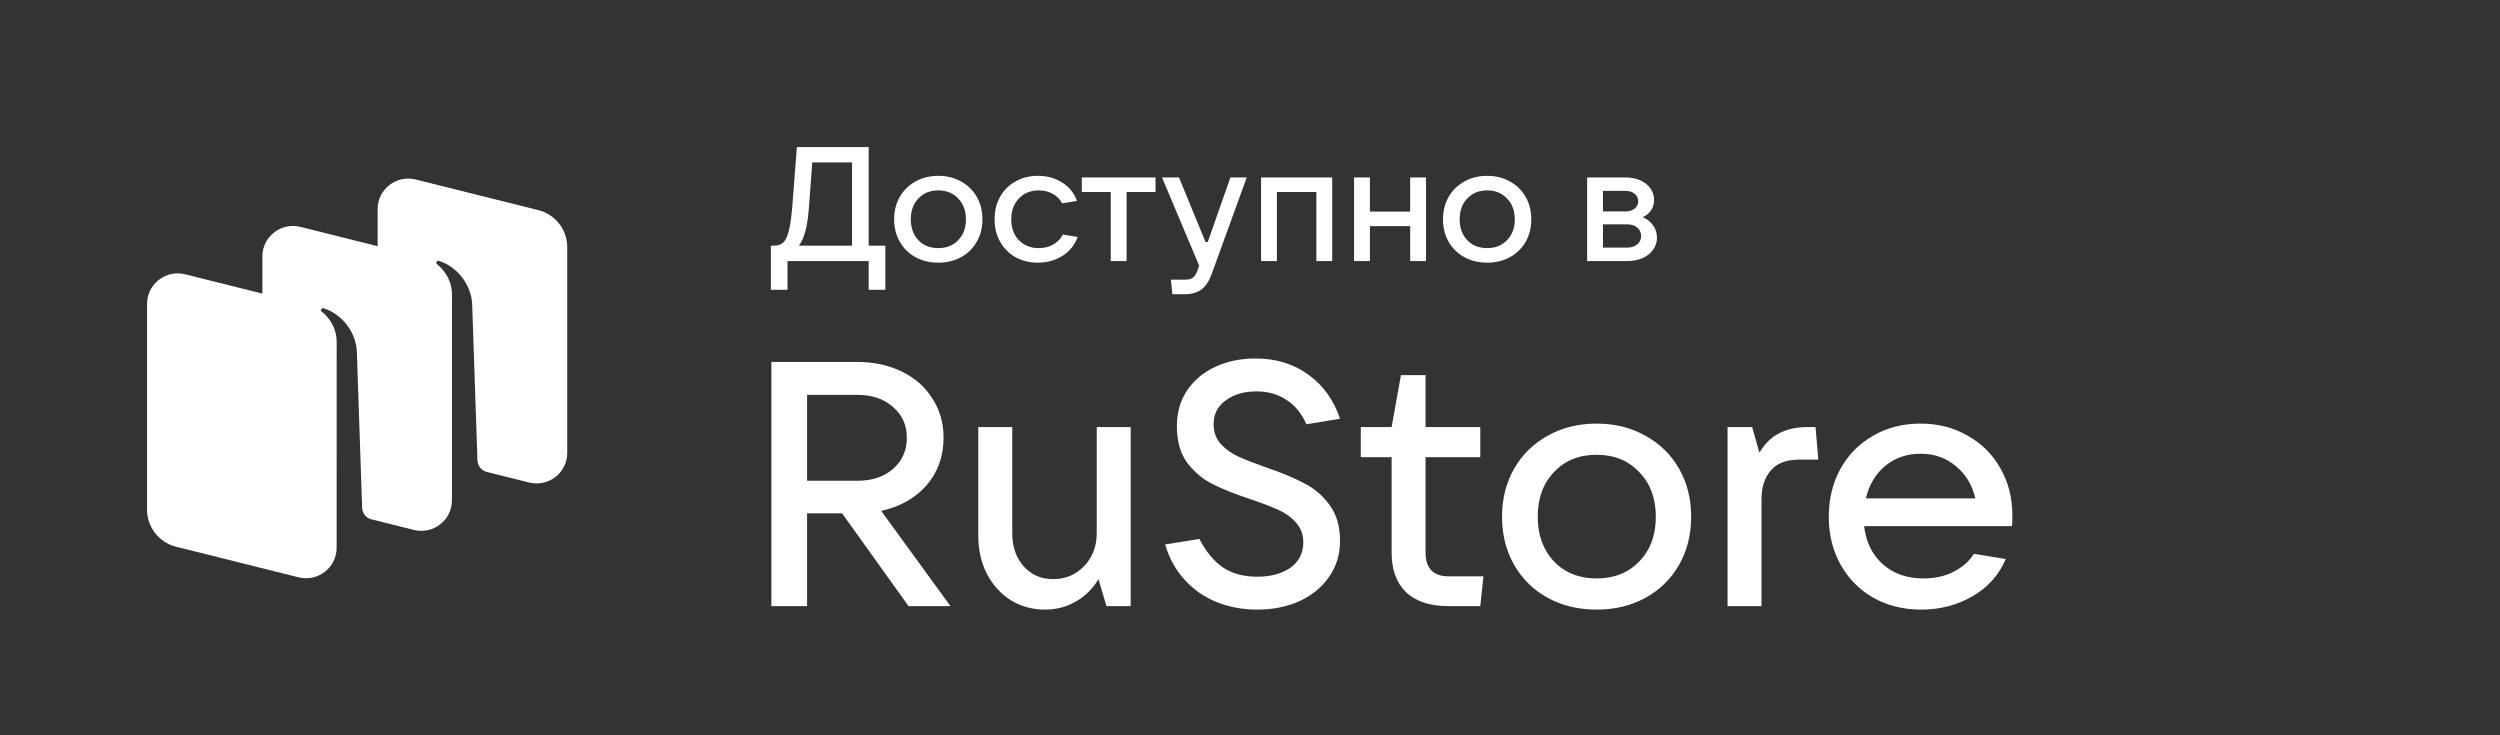 <svg width="238" height="70" viewBox="0 0 238 70" fill="none" xmlns="http://www.w3.org/2000/svg">
<rect x="0" y="0" width="238" height="70" fill="#333333" stroke="none"/>
<path d="M46.305 44.919L50.373 45.935C52.215 46.395 54 45.009 54 43.12V23.521C54 21.858 52.863 20.407 51.242 20.002L39.579 17.089C37.737 16.629 35.952 18.015 35.952 19.904V23.437L28.603 21.601C26.762 21.141 24.976 22.527 24.976 24.417V27.95L17.627 26.114C15.785 25.654 14 27.04 14 28.929V48.528C14 50.191 15.137 51.642 16.758 52.047L28.421 54.96C30.263 55.42 32.048 54.034 32.048 52.145L32.051 32.573C32.051 30.919 31.005 29.963 30.625 29.669C30.553 29.613 30.533 29.509 30.585 29.433C30.636 29.359 30.728 29.324 30.814 29.35C32.351 29.814 33.822 31.39 33.968 33.371L34.475 48.338C34.492 48.829 34.81 49.256 35.267 49.416L39.397 50.448C41.239 50.908 43.025 49.522 43.025 47.632L43.028 28.065C43.028 26.411 41.983 25.453 41.603 25.159C41.531 25.103 41.511 24.998 41.563 24.923C41.614 24.849 41.706 24.814 41.792 24.84C43.329 25.304 44.8 26.879 44.947 28.86L45.454 43.826C45.471 44.338 45.816 44.778 46.305 44.919Z" fill="white"/>
<path d="M90.485 57.704H86.495L80.164 48.867H76.834V57.704H73.438V34.457H81.615C83.198 34.457 84.616 34.765 85.869 35.381C87.122 35.996 88.089 36.853 88.77 37.953C89.474 39.03 89.826 40.272 89.826 41.679C89.826 43.438 89.287 44.943 88.21 46.196C87.133 47.427 85.693 48.241 83.89 48.636L90.485 57.704ZM76.834 37.59V45.768H81.615C83.022 45.768 84.154 45.394 85.011 44.646C85.891 43.877 86.331 42.888 86.331 41.679C86.331 40.47 85.891 39.492 85.011 38.744C84.154 37.975 83.022 37.59 81.615 37.59H76.834ZM99.497 58.034C98.288 58.034 97.2 57.737 96.233 57.144C95.266 56.528 94.507 55.693 93.958 54.638C93.408 53.561 93.133 52.351 93.133 51.011V40.657H96.365V50.747C96.365 52.044 96.727 53.099 97.453 53.912C98.178 54.726 99.112 55.132 100.256 55.132C101.443 55.132 102.432 54.715 103.223 53.879C104.015 53.044 104.41 52 104.41 50.747V40.657H107.642V57.704H105.334L104.575 55.132C104.026 56.056 103.3 56.77 102.399 57.276C101.52 57.781 100.553 58.034 99.497 58.034ZM119.689 58.034C117.556 58.034 115.699 57.485 114.116 56.386C112.555 55.264 111.489 53.748 110.917 51.835L114.182 51.307C114.819 52.538 115.578 53.451 116.457 54.044C117.336 54.616 118.414 54.902 119.689 54.902C120.986 54.902 122.041 54.616 122.854 54.044C123.668 53.451 124.074 52.648 124.074 51.637C124.074 50.89 123.844 50.263 123.382 49.758C122.942 49.252 122.382 48.845 121.7 48.537C121.019 48.23 120.128 47.889 119.029 47.515C117.556 47.032 116.347 46.548 115.402 46.064C114.457 45.581 113.654 44.899 112.995 44.02C112.357 43.119 112.039 41.975 112.039 40.591C112.039 39.294 112.357 38.161 112.995 37.194C113.654 36.205 114.556 35.447 115.699 34.919C116.842 34.392 118.117 34.128 119.524 34.128C121.48 34.128 123.162 34.644 124.569 35.678C125.976 36.689 126.976 38.085 127.57 39.865L124.371 40.393C123.931 39.382 123.305 38.612 122.492 38.085C121.678 37.535 120.722 37.26 119.623 37.26C118.436 37.26 117.457 37.546 116.688 38.117C115.919 38.667 115.534 39.426 115.534 40.393C115.534 41.118 115.754 41.734 116.194 42.239C116.655 42.745 117.216 43.152 117.875 43.459C118.557 43.767 119.458 44.119 120.579 44.514C122.008 44.998 123.195 45.493 124.14 45.998C125.107 46.482 125.921 47.174 126.58 48.076C127.24 48.977 127.57 50.109 127.57 51.472C127.57 52.791 127.218 53.945 126.514 54.934C125.833 55.924 124.888 56.693 123.679 57.243C122.492 57.77 121.161 58.034 119.689 58.034ZM141.22 54.868L140.923 57.704H137.922C136.142 57.704 134.79 57.265 133.866 56.386C132.943 55.506 132.482 54.242 132.482 52.593V43.525H129.547V40.657H132.482L133.372 35.71H135.713V40.657H140.923V43.525H135.713V52.593C135.713 54.11 136.449 54.868 137.922 54.868H141.22ZM151.996 58.034C150.26 58.034 148.71 57.66 147.347 56.913C145.984 56.166 144.918 55.121 144.148 53.78C143.379 52.44 142.994 50.912 142.994 49.197C142.994 47.482 143.379 45.954 144.148 44.614C144.918 43.273 145.984 42.228 147.347 41.481C148.71 40.711 150.26 40.327 151.996 40.327C153.733 40.327 155.283 40.711 156.646 41.481C158.008 42.228 159.075 43.273 159.844 44.614C160.613 45.954 160.998 47.482 160.998 49.197C160.998 50.912 160.613 52.44 159.844 53.78C159.075 55.121 158.008 56.166 156.646 56.913C155.283 57.66 153.733 58.034 151.996 58.034ZM151.996 55.066C153.667 55.066 155.019 54.528 156.052 53.451C157.107 52.374 157.635 50.956 157.635 49.197C157.635 47.438 157.107 46.02 156.052 44.943C155.019 43.844 153.667 43.294 151.996 43.294C150.326 43.294 148.974 43.844 147.94 44.943C146.907 46.02 146.391 47.438 146.391 49.197C146.391 50.934 146.907 52.351 147.94 53.451C148.974 54.528 150.326 55.066 151.996 55.066ZM164.464 57.704V40.657H166.805L167.497 43.097C168.003 42.239 168.629 41.624 169.377 41.25C170.124 40.855 171.015 40.657 172.048 40.657H172.839L173.103 43.756H171.256C170.069 43.756 169.179 44.097 168.586 44.778C167.992 45.46 167.695 46.383 167.695 47.548V57.704H164.464ZM191.577 49.065C191.577 49.505 191.566 49.846 191.544 50.087H177.464C177.64 51.604 178.234 52.813 179.245 53.714C180.256 54.616 181.542 55.066 183.103 55.066C184.18 55.066 185.136 54.858 185.972 54.44C186.829 54 187.478 53.429 187.917 52.725L190.951 53.22C190.291 54.758 189.225 55.946 187.752 56.781C186.301 57.617 184.686 58.034 182.905 58.034C181.212 58.034 179.696 57.66 178.355 56.913C177.014 56.144 175.969 55.089 175.222 53.748C174.475 52.406 174.101 50.89 174.101 49.197C174.101 47.482 174.475 45.954 175.222 44.614C175.969 43.273 177.003 42.228 178.322 41.481C179.641 40.711 181.146 40.327 182.839 40.327C184.51 40.327 186.005 40.711 187.324 41.481C188.665 42.228 189.709 43.273 190.456 44.614C191.204 45.932 191.577 47.416 191.577 49.065ZM182.839 43.196C181.542 43.196 180.421 43.58 179.476 44.35C178.552 45.119 177.937 46.152 177.629 47.449H188.049C187.763 46.174 187.148 45.152 186.202 44.383C185.279 43.591 184.158 43.196 182.839 43.196Z" fill="white"/>
<path d="M73.387 27.592V23.39H73.664C74.023 23.39 74.31 23.302 74.526 23.128C74.741 22.953 74.921 22.605 75.065 22.081C75.218 21.548 75.337 20.763 75.419 19.726L75.865 14H82.699V23.39H84.285V27.592H82.699V24.852H74.972V27.592H73.387ZM81.114 23.39V15.462H77.327L77.004 19.803C76.881 21.537 76.563 22.733 76.05 23.39H81.114ZM89.325 25.006C88.514 25.006 87.791 24.831 87.154 24.482C86.518 24.134 86.02 23.646 85.661 23.02C85.302 22.394 85.122 21.681 85.122 20.881C85.122 20.08 85.302 19.367 85.661 18.741C86.02 18.115 86.518 17.628 87.154 17.279C87.791 16.919 88.514 16.74 89.325 16.74C90.135 16.74 90.859 16.919 91.495 17.279C92.131 17.628 92.629 18.115 92.988 18.741C93.347 19.367 93.527 20.08 93.527 20.881C93.527 21.681 93.347 22.394 92.988 23.02C92.629 23.646 92.131 24.134 91.495 24.482C90.859 24.831 90.135 25.006 89.325 25.006ZM89.325 23.62C90.105 23.62 90.736 23.369 91.218 22.866C91.711 22.363 91.957 21.701 91.957 20.881C91.957 20.06 91.711 19.398 91.218 18.895C90.736 18.382 90.105 18.125 89.325 18.125C88.545 18.125 87.914 18.382 87.431 18.895C86.949 19.398 86.708 20.06 86.708 20.881C86.708 21.691 86.949 22.353 87.431 22.866C87.914 23.369 88.545 23.62 89.325 23.62ZM98.808 25.006C98.018 25.006 97.305 24.831 96.669 24.482C96.043 24.123 95.555 23.631 95.206 23.005C94.858 22.379 94.683 21.671 94.683 20.881C94.683 20.08 94.858 19.367 95.206 18.741C95.555 18.115 96.043 17.628 96.669 17.279C97.294 16.919 98.008 16.74 98.808 16.74C99.66 16.74 100.419 16.945 101.086 17.356C101.764 17.766 102.246 18.356 102.533 19.126L101.117 19.357C100.932 18.987 100.64 18.69 100.24 18.464C99.85 18.238 99.403 18.125 98.9 18.125C98.121 18.125 97.484 18.382 96.992 18.895C96.51 19.408 96.269 20.07 96.269 20.881C96.269 21.691 96.51 22.353 96.992 22.866C97.484 23.369 98.121 23.62 98.9 23.62C99.424 23.62 99.886 23.503 100.286 23.266C100.696 23.03 100.994 22.717 101.179 22.328L102.595 22.558C102.308 23.338 101.815 23.944 101.117 24.375C100.43 24.796 99.66 25.006 98.808 25.006ZM107.252 24.852H105.744V18.279H102.988V16.894H110.008V18.279H107.252V24.852ZM117.134 16.894H118.689L115.364 26.052C115.118 26.74 114.794 27.238 114.394 27.546C113.994 27.854 113.46 28.008 112.793 28.008H111.608L111.469 26.622H112.886C113.183 26.622 113.414 26.555 113.578 26.422C113.743 26.299 113.881 26.078 113.994 25.76L114.163 25.298L110.623 16.894H112.239L114.764 23.036H114.979L117.134 16.894ZM121.561 24.852H120.053V16.894H126.826V24.852H125.317V18.279H121.561V24.852ZM134.248 20.142V16.894H135.757V24.852H134.248V21.527H130.415V24.852H128.907V16.894H130.415V20.142H134.248ZM141.576 25.006C140.765 25.006 140.042 24.831 139.406 24.482C138.77 24.134 138.272 23.646 137.913 23.02C137.553 22.394 137.374 21.681 137.374 20.881C137.374 20.08 137.553 19.367 137.913 18.741C138.272 18.115 138.77 17.628 139.406 17.279C140.042 16.919 140.765 16.74 141.576 16.74C142.387 16.74 143.11 16.919 143.747 17.279C144.383 17.628 144.88 18.115 145.24 18.741C145.599 19.367 145.778 20.08 145.778 20.881C145.778 21.681 145.599 22.394 145.24 23.02C144.88 23.646 144.383 24.134 143.747 24.482C143.11 24.831 142.387 25.006 141.576 25.006ZM141.576 23.62C142.356 23.62 142.987 23.369 143.469 22.866C143.962 22.363 144.208 21.701 144.208 20.881C144.208 20.06 143.962 19.398 143.469 18.895C142.987 18.382 142.356 18.125 141.576 18.125C140.796 18.125 140.165 18.382 139.683 18.895C139.2 19.398 138.959 20.06 138.959 20.881C138.959 21.691 139.2 22.353 139.683 22.866C140.165 23.369 140.796 23.62 141.576 23.62ZM156.374 20.68C156.784 20.834 157.113 21.086 157.359 21.435C157.615 21.773 157.744 22.174 157.744 22.635C157.744 23.056 157.621 23.436 157.374 23.774C157.138 24.113 156.805 24.38 156.374 24.575C155.943 24.76 155.45 24.852 154.896 24.852H151.094V16.894H154.757C155.281 16.894 155.748 16.986 156.158 17.171C156.569 17.356 156.887 17.607 157.113 17.925C157.348 18.243 157.467 18.608 157.467 19.018C157.467 19.408 157.369 19.747 157.174 20.034C156.989 20.311 156.723 20.526 156.374 20.68ZM152.602 18.171V20.126H154.757C155.106 20.126 155.394 20.039 155.619 19.865C155.845 19.68 155.958 19.444 155.958 19.157C155.958 18.869 155.845 18.633 155.619 18.448C155.394 18.264 155.106 18.171 154.757 18.171H152.602ZM154.896 23.574C155.296 23.574 155.619 23.472 155.866 23.266C156.112 23.061 156.235 22.794 156.235 22.466C156.235 22.138 156.112 21.871 155.866 21.666C155.619 21.46 155.296 21.358 154.896 21.358H152.602V23.574H154.896Z" fill="white"/>
</svg>
